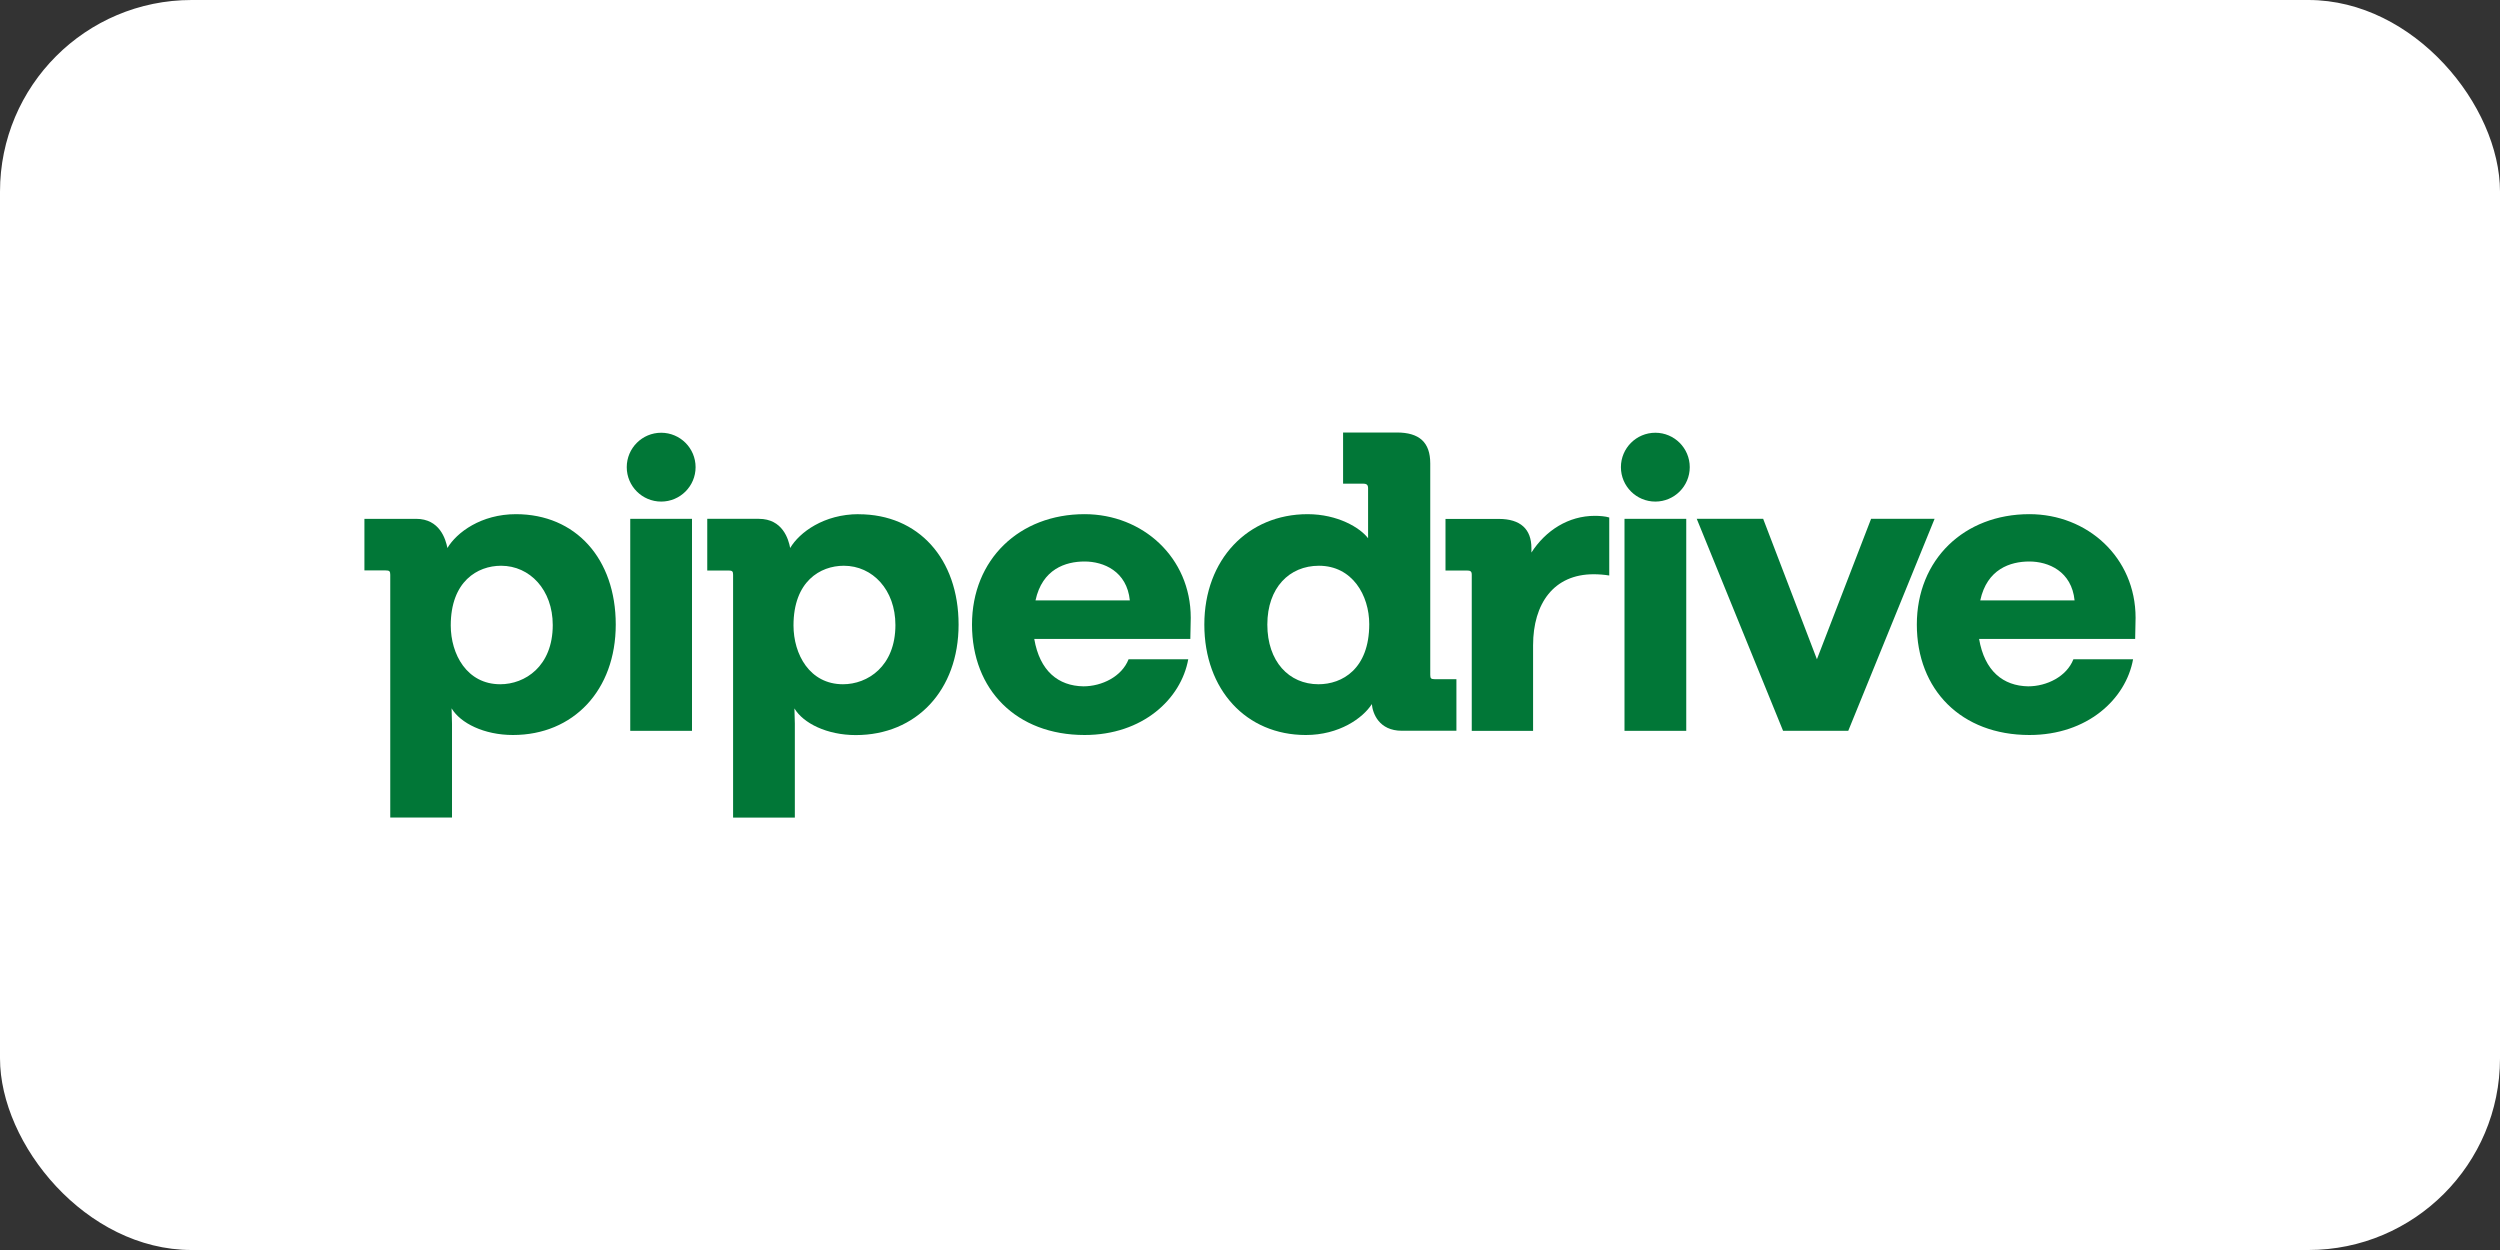 <?xml version="1.0" encoding="UTF-8"?> <svg xmlns="http://www.w3.org/2000/svg" id="b" width="300" height="150" viewBox="0 0 300 150"><rect x="0" y="0" width="300" height="150" fill="#333333" stroke="none"/><g id="c"><rect width="300" height="150" rx="23" ry="23" fill="#fff"></rect><path d="M79.34,60.19c2.28,0,4.13-1.85,4.13-4.13s-1.85-4.13-4.13-4.13-4.13,1.85-4.13,4.13,1.85,4.13,4.13,4.13Z" fill="#017737"></path><path d="M83.04,62.26h-7.41v25.44h7.41v-25.44Z" fill="#017737"></path><path d="M198.64,60.19c2.28,0,4.13-1.85,4.13-4.13s-1.85-4.13-4.13-4.13-4.13,1.85-4.13,4.13,1.85,4.13,4.13,4.13Z" fill="#017737"></path><path d="M202.35,62.26h-7.41v25.44h7.41v-25.44Z" fill="#017737"></path><path d="M256.27,74.14c0-7.26-5.79-12.44-12.74-12.44-7.82,0-13.51,5.43-13.51,13.25s5.33,13.25,13.51,13.25c6.96,0,11.58-4.31,12.44-9.09h-7.16c-.81,2.08-3.2,3.25-5.43,3.25-3-.05-5.23-1.83-5.89-5.69h18.73l.05-2.54ZM237.63,72.05c.81-3.76,3.6-4.67,5.89-4.67s5.08,1.17,5.43,4.67h-11.32Z" fill="#017737"></path><path d="M224.53,62.26h7.62l-10.36,25.44h-7.82l-10.36-25.44h7.97l6.45,16.85,6.5-16.85Z" fill="#017737"></path><path d="M183.76,66.32c1.73-2.69,4.47-4.42,7.62-4.42.56,0,1.27.05,1.73.2v6.96c-.61-.1-1.27-.15-1.88-.15-4.77,0-7.26,3.5-7.26,8.53v10.26h-7.36v-18.73c0-.41-.15-.51-.61-.51h-2.54v-6.19h6.4c2.59,0,3.91,1.22,3.91,3.5v.56Z" fill="#017737"></path><path d="M172.14,81.5c-.41,0-.51-.1-.51-.51v-25.38c0-2.54-1.32-3.71-4.01-3.71h-6.45v6.14h2.39c.46,0,.61.15.61.56v5.99c-.96-1.27-3.66-2.89-7.26-2.89-7.16,0-12.39,5.43-12.39,13.25s5.03,13.25,12.18,13.25c4.01,0,6.85-2.03,7.92-3.71.1,1.12.86,3.2,3.6,3.2h6.55v-6.19h-2.64ZM158.22,82.11c-3.55,0-6.14-2.74-6.14-7.16s2.64-7.06,6.19-7.06c4.01,0,6.04,3.55,6.04,7.01,0,5.38-3.25,7.21-6.09,7.21Z" fill="#017737"></path><path d="M142.89,74.14c0-7.26-5.79-12.44-12.74-12.44-7.82,0-13.51,5.43-13.51,13.25s5.33,13.25,13.51,13.25c6.96,0,11.58-4.31,12.44-9.09h-7.16c-.81,2.08-3.2,3.25-5.43,3.25-3-.05-5.23-1.83-5.89-5.69h18.73l.05-2.54ZM124.26,72.05c.81-3.76,3.6-4.67,5.89-4.67s5.08,1.17,5.43,4.67h-11.32Z" fill="#017737"></path><path d="M103.04,61.7c-4.16,0-7.11,2.18-8.22,4.06-.2-1.07-.91-3.5-3.76-3.5h-6.19v6.2h2.54c.46,0,.56.1.56.51v29.14h7.41v-11.27l-.05-1.83c1.06,1.78,3.91,3.2,7.36,3.2,7.26,0,12.34-5.38,12.34-13.25,0-7.92-4.83-13.25-11.99-13.25ZM101.16,82.11c-4.01,0-5.94-3.6-5.94-7.06,0-5.28,3.2-7.16,6.04-7.16,3.45,0,6.19,2.89,6.19,7.11,0,4.98-3.35,7.11-6.29,7.11Z" fill="#017737"></path><path d="M73.89,74.95c0,7.87-5.08,13.25-12.34,13.25-3.45,0-6.3-1.42-7.36-3.2l.05,1.83v11.27h-7.41v-29.14c0-.41-.1-.51-.56-.51h-2.54v-6.19h6.2c2.84,0,3.55,2.44,3.76,3.5,1.12-1.88,4.06-4.06,8.22-4.06,7.16,0,11.98,5.33,11.98,13.25ZM66.33,75c0-4.21-2.74-7.11-6.2-7.11-2.84,0-6.04,1.88-6.04,7.16,0,3.45,1.93,7.06,5.94,7.06,2.95,0,6.3-2.13,6.3-7.11Z" fill="#017737"></path></g></svg> 